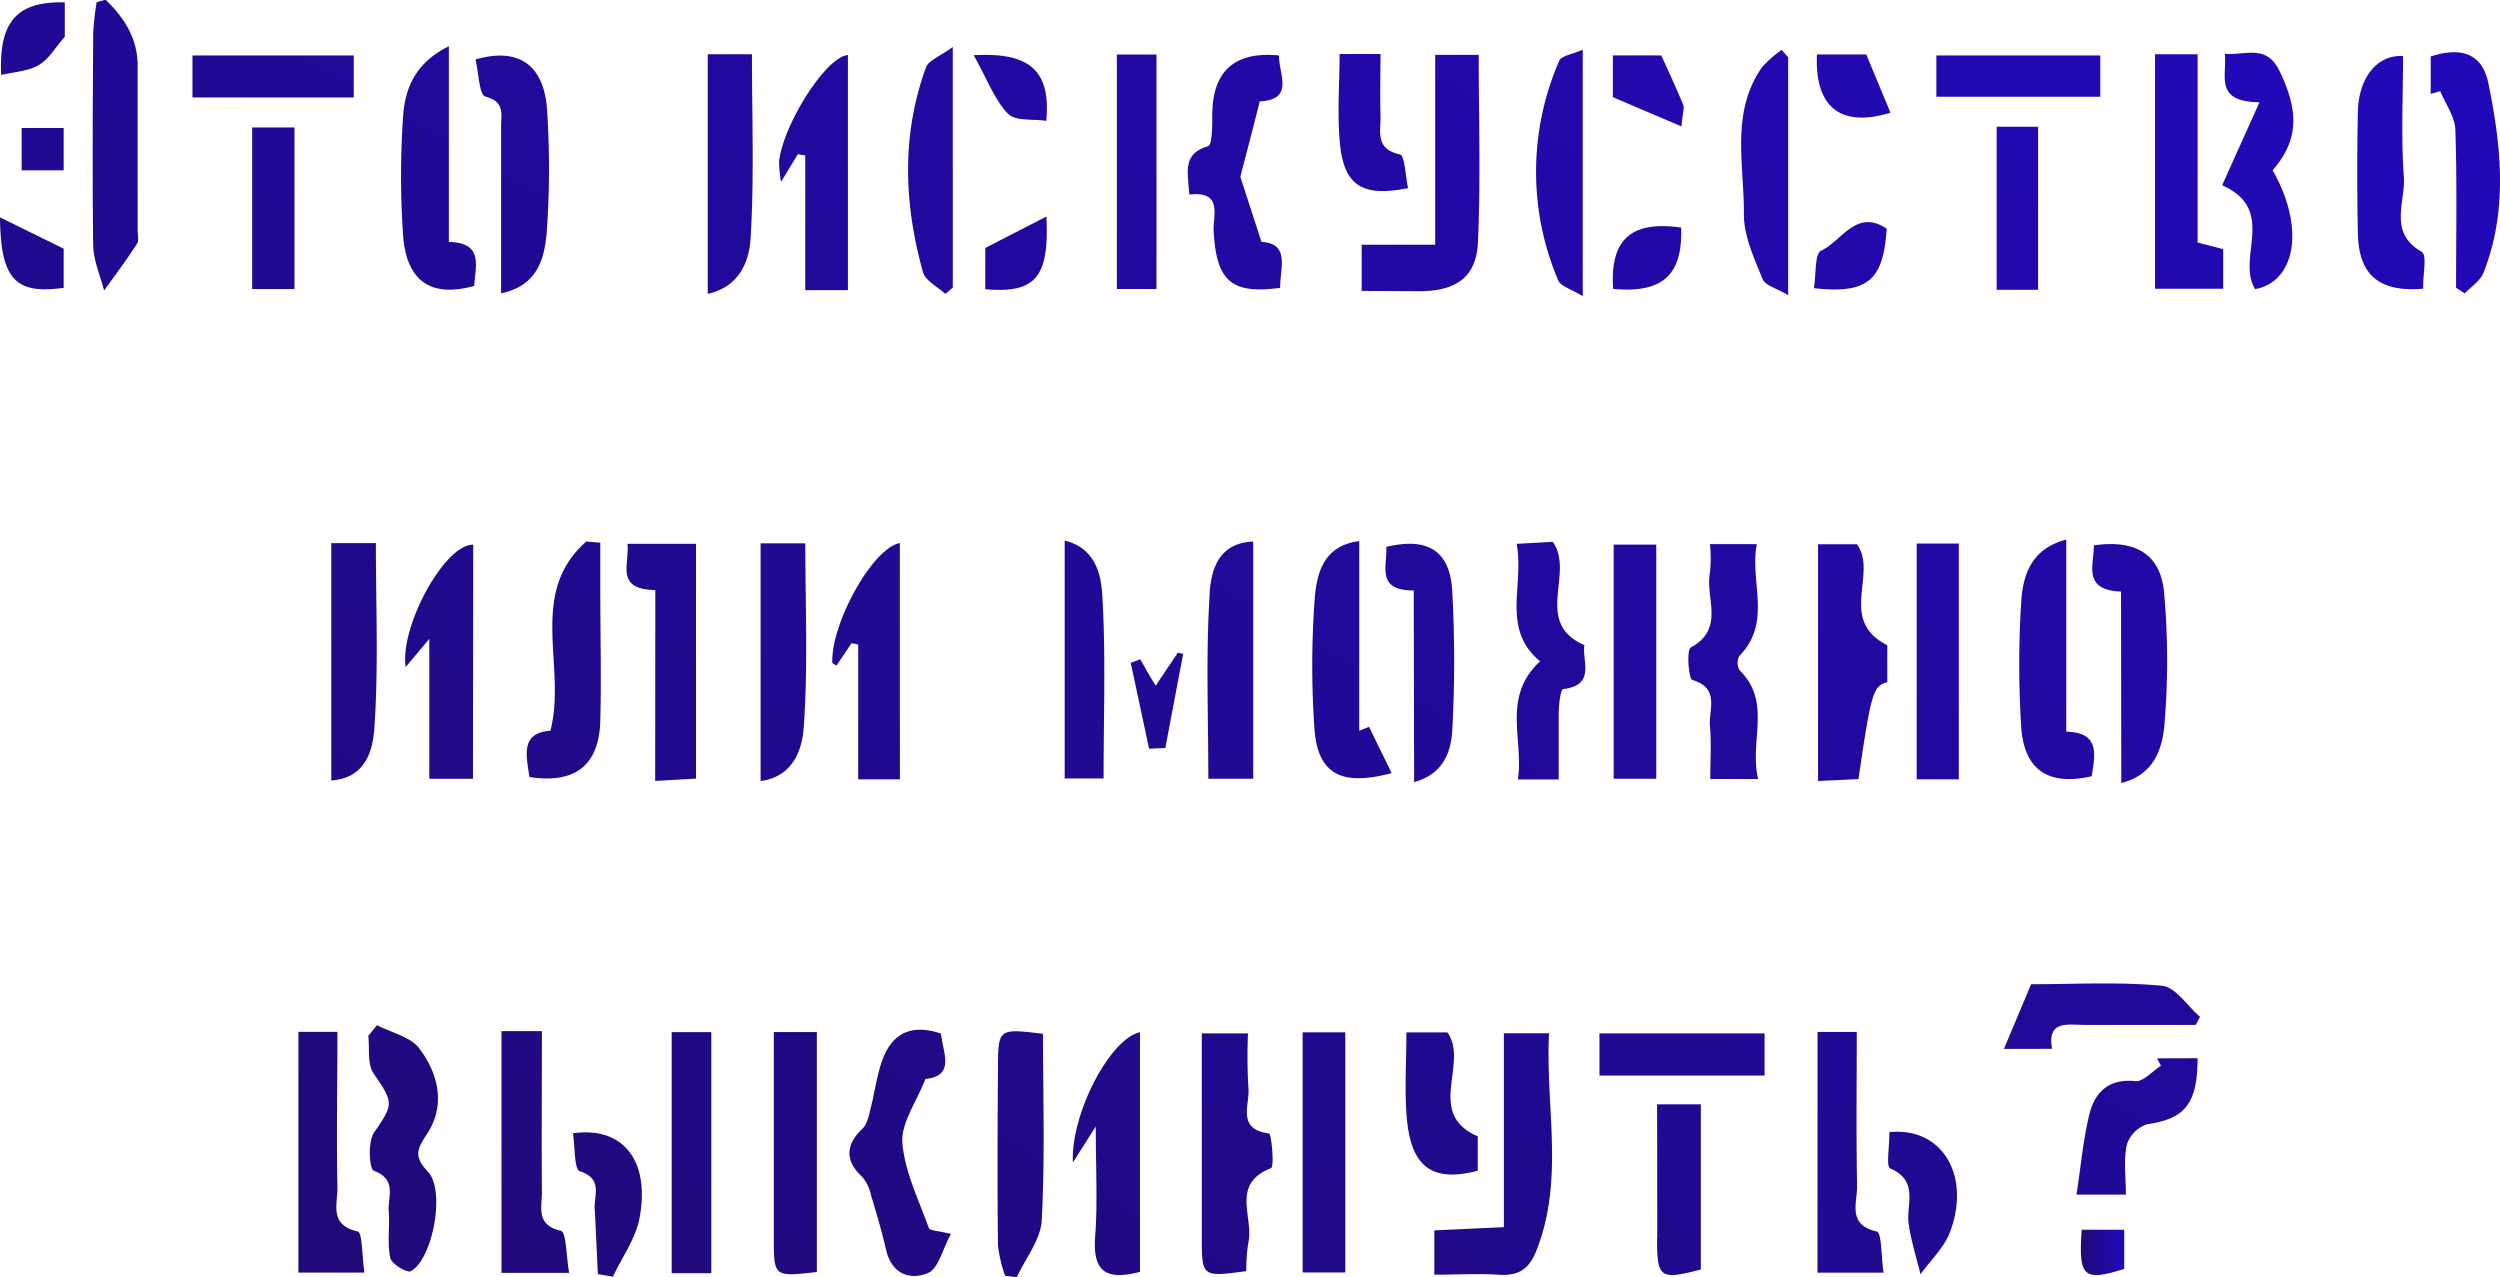 <?xml version="1.0" encoding="UTF-8"?> <svg xmlns="http://www.w3.org/2000/svg" xmlns:xlink="http://www.w3.org/1999/xlink" id="Layer_1" data-name="Layer 1" viewBox="0 0 378.52 193.38"><defs><style>.cls-1{fill:url(#linear-gradient);}.cls-2{fill:url(#linear-gradient-2);}</style><linearGradient id="linear-gradient" x1="89.66" y1="218.36" x2="251.66" y2="-62.22" gradientUnits="userSpaceOnUse"><stop offset="0" stop-color="#210978"></stop><stop offset="1" stop-color="#2109ba"></stop></linearGradient><linearGradient id="linear-gradient-2" x1="315.06" y1="189.62" x2="321.62" y2="189.62" xlink:href="#linear-gradient"></linearGradient></defs><title>art-or-throw-away</title><path class="cls-1" d="M217.17,193v-6.71l10.53-.49V156.44h6.84c-.58,11,2.35,22-1.88,32.82-1.2,3.09-2.88,3.94-5.89,3.74S220.54,193,217.17,193ZM214.93,44.09c5.47,0,8.6-2.09,8.84-7.37.43-9.43.12-18.89.12-28.41H217.3V37.05H206.17v7Zm-74.3,141.84c-1.52-4.25-3.64-8.5-4-12.88-.23-3,2.12-6.15,3.48-9.68,4.61-.47,2.62-4.05,2.37-6.88-4.85-1.62-7.68.24-9.06,4.52-.7,2.14-1,4.42-1.55,6.61-.3,1.14-.52,2.55-1.3,3.29-2.57,2.41-2.63,4.87-.06,7.24a6.1,6.1,0,0,1,1.35,2.74c.84,2.78,1.66,5.56,2.31,8.38.85,3.63,3.63,4.62,6.35,3.47,1.55-.65,2.16-3.53,3.46-5.91C142.06,186.34,140.78,186.34,140.63,185.93ZM189,188.19c.9-3.78-2.74-8.92,3.44-11.32.54-.21.06-5.21-.3-5.25-5-.66-2.85-4.43-3.12-6.92a78.16,78.16,0,0,1-.06-8.24h-7c0,10.51,0,20.62,0,30.73,0,6.17,0,6.17,6.74,5.27A25.66,25.66,0,0,1,189,188.19ZM14.63.34a42.57,42.57,0,0,0-.52,4.75c-.06,10.64-.14,21.27,0,31.9,0,2.36,1.07,4.69,1.65,7,1.7-2.36,3.44-4.69,5-7.11.31-.47.08-1.31.08-2q0-12.46,0-24.93c0-4.23-2.09-7.3-4.86-10ZM285.75,97.69c-7.56-3.8-1.37-10.86-4.59-15.28h-5.89v35.84l6.12-.29c1.92-13.12,2.2-14.08,4.36-14.68ZM99.2,118.24l6.18-.35V82.34H95c.34,3.06-1.93,6.91,4.22,7ZM326.29,43.72h10.32v-6l-3.87-1V8.22h-6.45Zm-250.36,149H86.17c-.43-2.44-.42-6.17-1.24-6.36-3.86-.89-2.86-3.59-2.88-5.89-.07-8.09,0-16.19,0-24.35H75.93ZM183.76,35.12c.44,7.42,2.68,9.47,10.06,8.46,0-3,1.53-6.71-2.82-6.95-1.3-4-2.42-7.45-3.2-9.86,1.06-4.14,2-7.65,2.94-11.42,5.29-.26,2.88-4.06,2.91-6.95-6.84-.67-10.14,2.49-10.1,9.14,0,1.6,0,4.42-.67,4.61-3.94,1.17-3,4-2.81,7.31C185.24,28.86,183.61,32.68,183.76,35.12ZM71.65,82.47c-4.33-.1-11.14,12.44-10.23,18.53L65,96.73v21.19h6.61ZM172.6,156.28c-4.58,1-10.52,12.48-10.15,19.72l3.46-5.44c0,6.48.29,11.58-.09,16.63s1.33,6.81,6.78,5.38ZM136.24,82.22c-4.17.78-10.45,12.27-10.22,18.1,0,.15.38.28.63.46l2.29-3.4,1,.2V118h6.31ZM128.38,8.34c-3.2.16-9.72,10.29-10.42,16.07a18.07,18.07,0,0,0,.3,3.13l2.54-4.19,1.12.19V43.93h6.46Zm68.85,184.32h6.46V156.3h-6.46ZM55.76,156.84c.23,1.93-.17,4.28.8,5.69,3.11,4.49,3,4.67.09,8.93-1,1.38-.73,5.55-.06,5.8,3.58,1.31,2.09,4,2.27,6.2s-.25,4.73.23,7c.19.91,2.58,2.33,3.13,2,3.32-1.86,5.25-12.22,2.57-15.06-2.17-2.31-1.67-3.38-.11-5.76,2.82-4.3,1.7-9.07-1.19-12.89-1.34-1.78-4.22-2.39-6.41-3.53Zm207.65-55.33a2.23,2.23,0,0,1-.07-2.18c5.05-5.15,1.52-11.26,2.66-16.94h-7.09a22.67,22.67,0,0,1,0,4.24c-.8,3.79,2.38,8.54-2.91,11.4-.67.37-.33,4.76.24,4.92,4.23,1.26,2.43,4.53,2.66,7s.05,5.22.05,8h7.24C264.83,112.17,268.3,106.31,263.41,101.51ZM101.7,192.77h6v-36.5h-6Zm15.46-5.43c0,6,0,6,6.52,5.25V156.26h-6.52Zm81.92-97a138.28,138.28,0,0,0-.1,19.42c.34,7.19,3.74,9.44,11.72,7.29l-3.41-7-1.49.59V81.93C200.38,82.59,199.41,86.83,199.08,90.34ZM90.89,109.1c.17-6.64,0-13.29,0-19.93v-7l-2.11-.18c-9,7.85-2.91,19.06-5.45,28.66-4.47.29-3.7,3.57-3.16,7C87.12,118.71,90.72,115.85,90.89,109.1ZM306.06,90.67A149.44,149.44,0,0,0,306,109.6c.31,6.9,4,9.46,10.7,7.93.52-3.26,1.28-6.65-3.85-6.74V81.7C307.59,83.06,306.37,87,306.06,90.67Zm-245-73.43A130.53,130.53,0,0,0,61,35.15c.37,7.33,4.12,10,10.8,8.14.18-3,1.44-6.56-3.84-6.66V7C62.79,9.55,61.4,13.45,61.06,17.24ZM296.58,82.29H290.2V118h6.38Zm-52.26.17v35.45h6.45V82.46ZM45.18,192.68h10c-.36-2.4-.32-6.06-1-6.22-4.47-1-3-4.27-3.09-6.78-.15-7.77,0-15.54,0-23.45H45.18Zm276-74.13c5.08-1.26,6.18-5.37,6.51-8.56a115.34,115.34,0,0,0,0-19.93c-.42-6-4.13-8.42-10.66-7.49,0,3.05-1.75,6.76,4.11,7Zm-46,74.14h10c-.35-2.39-.28-6.06-1-6.22-4.49-1-3-4.31-3-6.8-.15-7.76-.05-15.52-.05-23.43h-5.94ZM82.78,35.18a135.31,135.31,0,0,0,.09-17.9C82.59,10,78.75,7.06,72,9c.47,2,.55,5.36,1.49,5.62,3,.79,2.37,2.67,2.38,4.52,0,8.12,0,16.24,0,25.27C81.59,43.21,82.43,38.9,82.78,35.18Zm284,3c-5.26-2.87-2.55-7.55-2.82-11.35-.43-6.08-.12-12.23-.12-18.33-3.85-.29-6.73,3.22-6.84,8.42q-.19,9.21,0,18.43c.13,6.28,3.21,8.93,9.89,8.36C366.83,41.64,367.48,38.65,366.73,38.23ZM151.1,161.61c-.06,9-.11,17.95,0,26.92a20.84,20.84,0,0,0,1.08,4.63l1.77.22c1.32-2.87,3.63-5.69,3.78-8.63.5-9.41.19-18.86.19-28.22C151.19,155.71,151.14,155.71,151.1,161.61Zm18-117.85h6V8.26h-6ZM336.45,28.05c8.42,3.76,2.07,11,5,15.73,6.25-1.19,7.52-9.5,2.64-18,3.95-4.53,4-8.86,1.1-14.93-2-4.2-5-2.47-8.33-2.7.34,3.39-1.66,7.24,5.24,7.34C339.94,20.3,338.17,24.22,336.45,28.05ZM50.16,118.17c5.39-.36,6.32-4.9,6.53-8,.63-9.2.22-18.47.22-27.94H50.16Zm133-28.31c-.6,9.24-.21,18.54-.21,28.05h6.8V82C184.25,82.18,183.35,86.72,183.14,89.86Zm-68,28.39c5.12-.67,6.31-5.06,6.53-8.1.66-9.18.24-18.45.24-27.89h-6.77Zm-8-73.76c5-1.12,6.29-5.18,6.49-8.43.56-9.18.2-18.43.2-27.84h-6.69Zm128.88,63c0-1.1.28-3.11.62-3.15,5-.6,2.84-4.24,3.23-6.66-7.82-3.43-1.42-10.86-4.78-15.64l-5.48.3c1.19,6.34-2.39,12.85,3.55,17.79-5.84,5.41-2.45,11.82-3.36,17.89H236C236,114.11,236,110.79,236,107.48ZM269.76,7.55a17.21,17.21,0,0,0-3,2.66c-4.79,6.9-2.65,14.8-2.72,22.28,0,3.25,1.55,6.6,2.82,9.74.39,1,2.14,1.41,3.88,2.46v-36ZM373.17,44.42c1-1,2.37-1.91,2.85-3.13,3.74-9.46,2.69-19.16.73-28.74-1-4.77-4.5-5.37-8.72-4v5.66l1.44-.41c.8,1.95,2.23,3.87,2.29,5.84.27,8,.11,15.95.11,23.92ZM239.64,7.52c-1.57.71-3.24.92-3.56,1.69a42,42,0,0,0-.17,33.21c.39.93,2,1.36,3.73,2.42Zm-25.53,110.9c4.49-1.23,5.6-4.68,5.78-7.86a194.65,194.65,0,0,0,0-20.92c-.3-6.23-3.65-8.35-10-6.84.21,2.82-1.65,6.63,4.16,6.6ZM140.2,10.21c-3.73,10.25-3.34,20.66-.45,31,.36,1.31,2.22,2.2,3.38,3.29l1.13-.95V7.11C142.33,8.53,140.59,9.13,140.2,10.21Zm21,107.66h5.89c0-9.45.35-18.61-.19-27.72-.17-3.05-1-7.17-5.7-8.3Zm165.4,42.37.58,1.13c-1.3.82-2.68,2.45-3.88,2.32-3.95-.41-6.08,1.64-6.91,4.85-1,4-1.33,8.14-2,12.33h7.48c0-2.68-.35-5.2.14-7.54a4.82,4.82,0,0,1,3.09-3.11c5.66-.83,7.62-3,7.63-10Zm-75.71,27.23c0,6.05.43,6.36,6.63,4.74v-25h-6.63C250.92,174.31,250.91,180.89,250.92,187.47Zm59.81-28.67c-.8-4.42,2.45-3.61,5.1-3.62,5.54,0,11.09,0,16.64,0l.66-1.22c-1.91-1.65-3.71-4.52-5.76-4.71-6.58-.61-13.24-.23-19.81-.23l-4.12,9.79Zm-68.53-2.33v6.38h25v-6.38ZM302.31,43.88h6.27V19.19h-6.27ZM38.18,43.77h6.41V19.3H38.18Zm255-35.37v6.25H318V8.4ZM53.56,14.76V8.4H29.14v6.36ZM219.15,156.31h-6.21c0,4.51-.31,8.82.07,13.07.67,7.38,3.91,9.66,10.73,7.88v-5.21C215.72,168.57,222.48,161,219.15,156.31Zm67,20.58c4.49,1.9,2.39,5.54,2.85,8.53.38,2.54,1.17,5,1.78,7.51,1.52-2.11,3.55-4,4.45-6.35,3.25-8.54-1.16-16-9.17-15.16C286.1,173.51,285.55,176.62,286.19,176.89ZM92.8,193.3c1.36-2.89,3.37-5.66,4-8.71,1.71-8.75-2.39-14.1-10.05-13,.32,2,.16,5.45,1.06,5.75,3.5,1.17,2.11,3.6,2.23,5.66.19,3.3.32,6.61.48,9.91ZM202.91,22c.66,6.16,3.49,7.86,10.28,6.48-.39-1.77-.49-4.95-1.23-5.1-3.85-.82-2.86-3.57-2.94-5.89-.09-3.08,0-6.17,0-9.31h-6.19C202.81,13.1,202.43,17.59,202.91,22Zm51.63,12.46c-7.52-1.09-10.81,1.76-10.3,9.28C251.75,44.45,254.79,41.61,254.54,34.46Zm.05-15.32c.18-2.07.47-2.79.25-3.3-1.05-2.56-2.23-5.06-3.31-7.45H244.2v6.32Zm31.64-2.08-3.66-8.81H275.1C274.74,16.25,278.73,19.38,286.23,17.06Zm-.57,17.56c-4.62-3.08-6.79,1.88-9.92,3.33-1,.44-.74,3.52-1.1,5.68C282.83,44.54,285.15,42.44,285.66,34.62ZM.18,11.35c1.94-.46,4-.54,5.63-1.47s2.52-2.67,4-4.3V.36C2.56.18-.19,3.25.18,11.35Zm149,26.19v6.25c7.5.63,9.73-1.65,9.25-11Zm-139.54,6V37.65L0,32.91C.09,42.4,2.43,44.61,9.69,43.57ZM152.6,17.21c1.09,1.16,3.82.78,5.82,1.09.67-7.35-2.21-10.44-11-9.94C149.48,12,150.56,15.06,152.6,17.21Zm18.6,83.15q1.4,6.51,2.78,13l2.46-.11L179.14,99l-.81-.18-3.35,5c-1-1.62-1.65-2.8-2.34-4ZM9.64,19.38H3.28v6.41H9.64Z"></path><path class="cls-2" d="M315.19,186.19h6.43v5.94C315.46,194.05,314.67,193.4,315.19,186.19Z"></path></svg> 